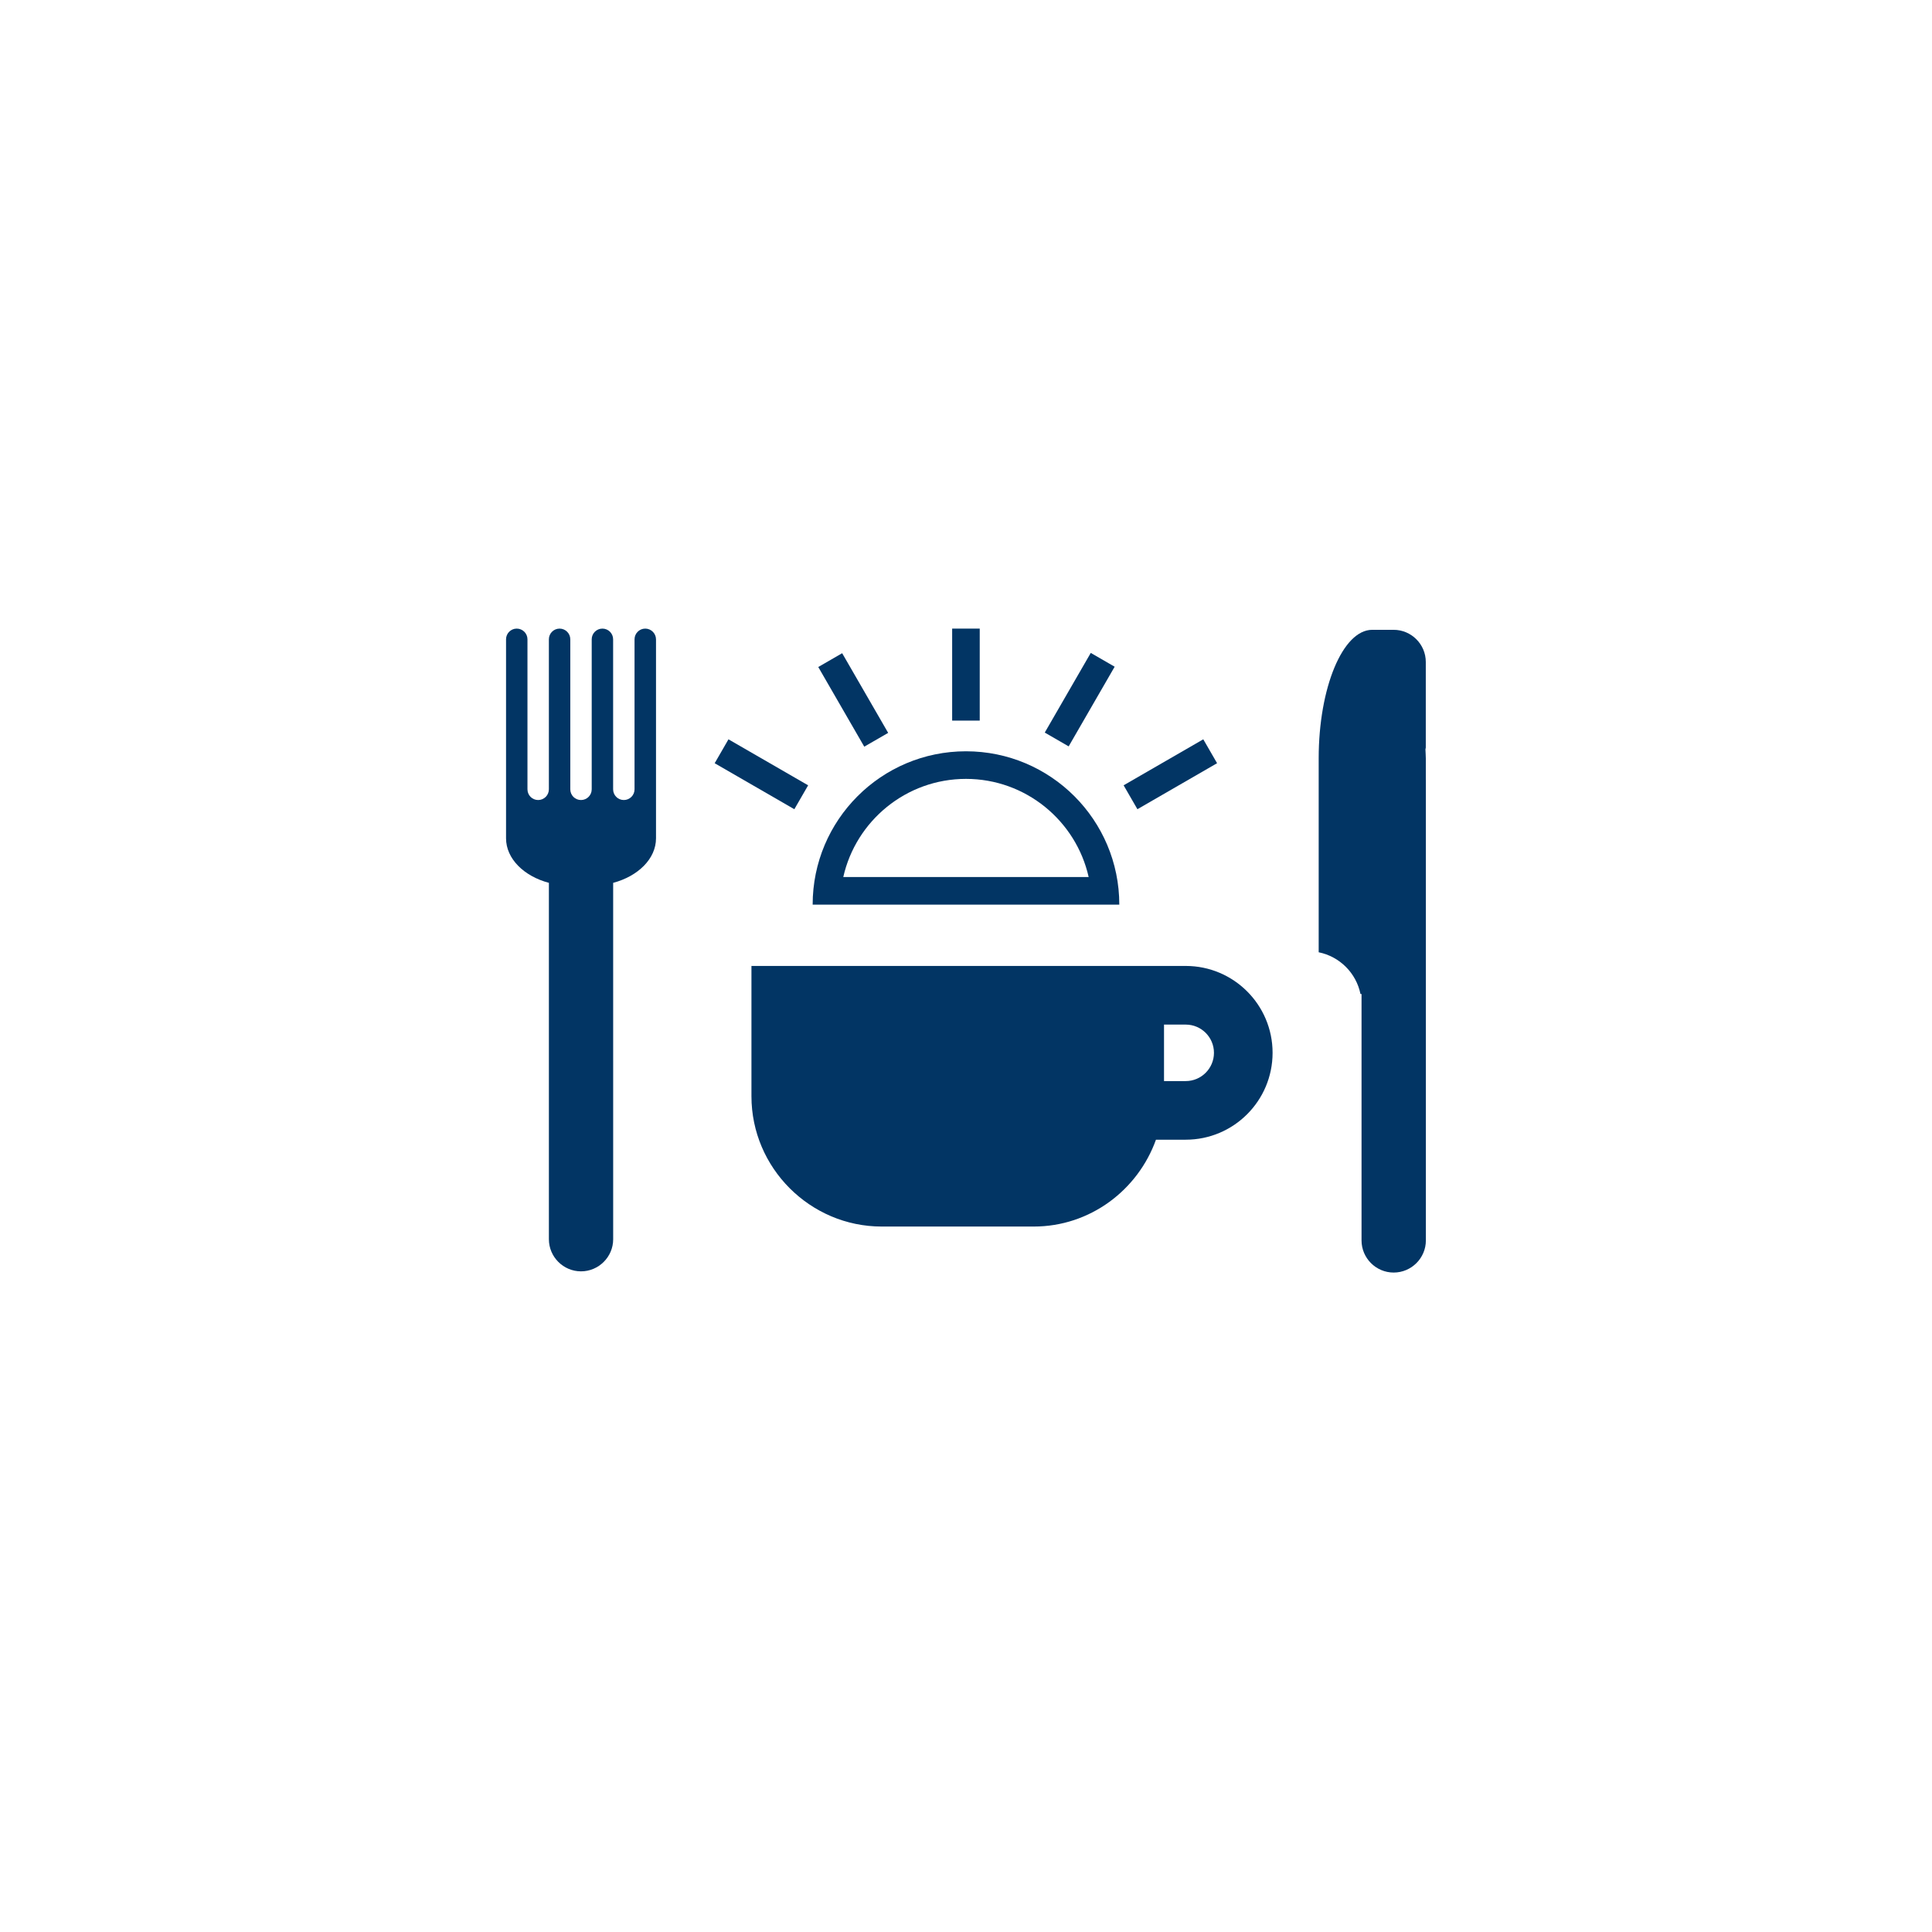 <svg xmlns="http://www.w3.org/2000/svg" xmlns:xlink="http://www.w3.org/1999/xlink" version="1.1" x="0px" y="0px" viewBox="-20 -20 140 140" xml:space="preserve" data-icon="true" fill="#023564"><g><path d="M83.32,36.505v-1.552c0-0.223-0.021-0.432-0.027-0.652c0.002-0.043,0.025-0.08,0.025-0.124v-6.209   c0-1.282-1.048-2.329-2.329-2.329h-1.553c-2.133,0-3.879,4.193-3.879,9.314v1.552v3.105v9.395c1.521,0.308,2.72,1.504,3.029,3.027   h0.076v17.854c0,1.281,1.047,2.328,2.326,2.328h0.005c1.281,0,2.331-1.047,2.331-2.328V52.032V41.939v-5.434H83.32z"></path><path d="M26.757,25.551c-0.427,0-0.776,0.349-0.776,0.776v10.87c0,0.43-0.347,0.776-0.776,0.776c-0.43,0-0.776-0.347-0.776-0.776   v-10.87c0-0.427-0.349-0.776-0.776-0.776s-0.776,0.349-0.776,0.776v10.87c0,0.43-0.349,0.776-0.776,0.776   c-0.432,0-0.776-0.347-0.776-0.776v-10.87c0-0.427-0.349-0.776-0.776-0.776c-0.429,0-0.776,0.349-0.776,0.776v10.87   c-0.002,0.43-0.349,0.776-0.776,0.776c-0.432,0-0.776-0.347-0.776-0.776v-10.87c0-0.427-0.349-0.776-0.778-0.776   c-0.427,0-0.774,0.349-0.774,0.776v14.418c0,1.488,1.304,2.751,3.105,3.229v25.825c0,1.281,1.047,2.328,2.329,2.328   c1.279,0,2.329-1.047,2.329-2.328V43.974c1.8-0.478,3.105-1.741,3.105-3.229V26.327C27.533,25.9,27.184,25.551,26.757,25.551z"></path><path d="M49.998,34.441c-6.136,0-11.11,4.975-11.11,11.111h22.221C61.108,39.416,56.134,34.441,49.998,34.441z M49.998,36.441   c4.338,0,7.976,3.045,8.89,7.11h-17.78C42.022,39.486,45.66,36.441,49.998,36.441z"></path><rect x="48.997" y="25.551" width="1.998" height="6.667"></rect><rect x="31.847" y="35.107" transform="matrix(0.866 0.5 -0.5 0.866 22.762 -12.752)" width="6.666" height="2"></rect><rect x="38.488" y="29.721" transform="matrix(0.5 0.866 -0.866 0.5 47.521 -20.857)" width="6.666" height="2"></rect><rect x="63.849" y="32.774" transform="matrix(0.5 0.866 -0.866 0.5 63.652 -38.107)" width="2" height="6.666"></rect><rect x="57.209" y="27.387" transform="matrix(0.866 0.5 -0.5 0.866 23.191 -25.009)" width="2" height="6.666"></rect><path d="M65.922,49.996l-6.293,0.002H34.453v6.968v1.426v1.047c0,5.192,4.251,9.441,9.441,9.441H54.91   c4.083,0,7.546-2.644,8.855-6.293h2.156c3.475,0,6.295-2.819,6.295-6.297C72.217,52.815,69.396,49.996,65.922,49.996z    M65.922,58.339h-1.573v-1.373v-2.72h1.573c1.13,0,2.046,0.916,2.046,2.044C67.968,57.423,67.047,58.339,65.922,58.339z"></path></g></svg>